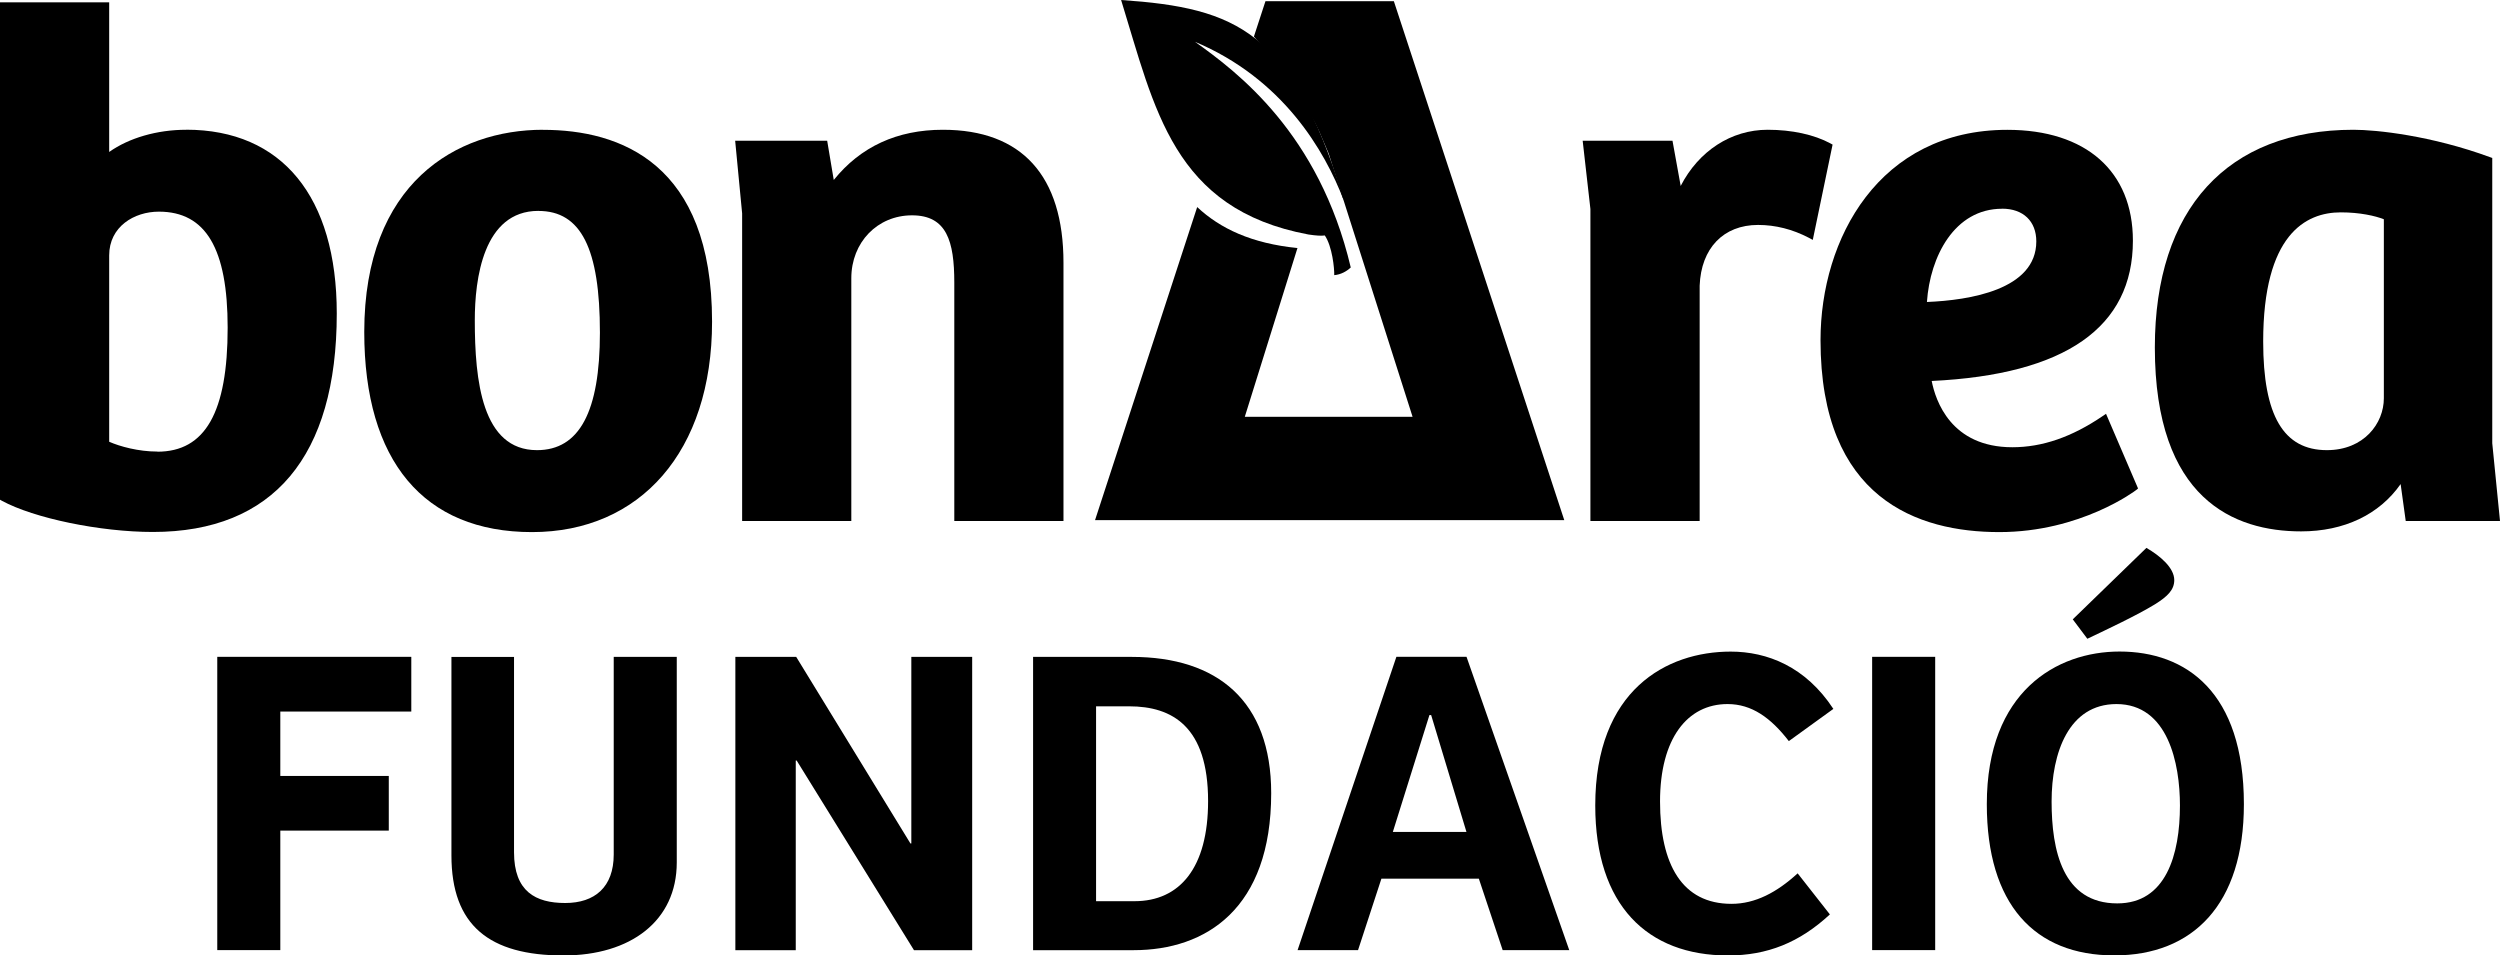 <?xml version="1.0" encoding="UTF-8"?><svg id="b" xmlns="http://www.w3.org/2000/svg" width="387.43" height="148.06" viewBox="0 0 387.43 148.06"><g id="c"><g id="d"><path d="M63.74,101.8v8.47h-20.3v9.98h16.81v8.47h-16.81v18.52h-9.77v-45.45h30.07Z" fill="#000" stroke-width="0"/><path d="M79.66,101.8v30.28c0,6.08,3.35,7.86,7.93,7.86s7.52-2.46,7.52-7.52v-30.62h9.77v31.85c0,9.09-7.18,14.42-17.56,14.42-11.48,0-17.36-4.65-17.36-15.51v-30.75h9.71Z" fill="#000" stroke-width="0"/><path d="M150.66,101.8v45.45h-9.02l-18.18-29.39h-.14v29.39h-9.36v-45.45h9.43l17.7,28.91h.14v-28.91h9.43Z" fill="#000" stroke-width="0"/><path d="M160.09,101.8h15.31c13.26,0,21.6,6.83,21.6,21.12,0,17.91-10.11,24.33-21.32,24.33h-15.58v-45.45ZM169.86,139.66h5.95c7.04,0,11.41-5.19,11.41-15.51,0-11.55-5.54-14.69-12.23-14.69h-5.13v30.21Z" fill="#000" stroke-width="0"/><path d="M201.09,147.24l15.31-45.45h10.87l15.92,45.45h-10.32l-3.69-11.07h-15.1l-3.62,11.07h-9.36ZM215.85,128.93h11.41l-5.47-18.11h-.27l-5.67,18.11Z" fill="#000" stroke-width="0"/><path d="M278.59,135.35l4.99,6.36c-4.72,4.37-9.71,6.36-15.79,6.36-12.51,0-20.57-7.79-20.57-23.24,0-17.91,11.07-23.85,20.98-23.85,5.67,0,11.62,2.32,15.92,8.88l-6.9,4.99c-2.8-3.62-5.74-5.74-9.5-5.74-6.22,0-10.46,5.33-10.46,15.1s3.42,15.86,11.07,15.86c3.69,0,7.04-1.78,10.25-4.72Z" fill="#000" stroke-width="0"/><path d="M290.13,147.24v-45.45h9.77v45.45h-9.77Z" fill="#000" stroke-width="0"/><path d="M327.65,148.06c-12.37,0-19.75-7.93-19.75-23.44,0-17.5,10.87-23.65,20.57-23.65,10.32,0,19.27,6.29,19.27,23.65,0,15.58-7.93,23.44-20.09,23.44ZM328.13,140c7.52,0,9.7-7.52,9.7-15.17,0-6.49-1.84-15.72-9.84-15.72-7.38,0-10.05,7.52-10.05,15.1s1.71,15.79,10.18,15.79ZM332.64,84.91c2.12,1.23,4.31,3.08,4.31,4.99,0,1.5-1.03,2.53-3.01,3.76-2.8,1.71-7.31,3.83-10.46,5.33l-2.26-3.01,11.41-11.07Z" fill="#000" stroke-width="0"/><path d="M216.01.19h-19.9l-1.79,5.48s6.83,7.4,10.12,14.7l1.47,3.43,13,40.79h-26l8.16-26.15c-7.09-.71-11.97-3.01-15.54-6.35l-15.83,48.52h72.72L216.01.19Z" fill="#000" stroke-width="0"/><path d="M185.15,6.46c13.63,5.73,20.13,16.83,23.1,24.61-.04-.27-.1-.56-.22-.93C200.04,4.95,191.86,1.23,173.74,0c5.21,16.83,8.05,32.41,29.02,36.34,1.2.18,2,.23,2.55.15,1.16,1.72,1.49,5.11,1.46,6.15.98-.08,1.9-.56,2.56-1.19-4.91-20.77-17.56-30.3-24.18-35" fill="#000" stroke-width="0"/><path d="M28.84,20.11c-4.5,0-8.86,1.27-11.92,3.44V.36H0v77.08l.28.16c4.97,2.71,15.26,4.84,23.41,4.84,18.65,0,28.5-11.7,28.5-33.86,0-18.1-8.5-28.48-23.35-28.48M24.38,69.98c-2.94,0-5.79-.79-7.46-1.52v-28.88c0-4.45,3.86-6.78,7.7-6.78,7.27,0,10.66,5.72,10.66,17.98,0,13.11-3.47,19.22-10.89,19.22" fill="#000" stroke-width="0"/><path d="M84.15,20.11c-13.39,0-27.7,8.23-27.7,31.34,0,20,9.23,31.01,25.99,31.01s27.91-12.49,27.91-32.61c0-24.57-14.25-29.73-26.2-29.73M83.45,32.69c6.59,0,9.52,5.82,9.52,18.87,0,12.24-3.18,18.2-9.75,18.2-8.53,0-9.64-10.76-9.64-20.14,0-6.33,1.29-16.94,9.86-16.94" fill="#000" stroke-width="0"/><path d="M146.12,20.11c-7.08,0-12.76,2.62-16.91,7.78l-1.02-6.08h-14.26l1.08,11.26v47.67h16.92v-37.62c0-5.56,4.04-9.75,9.41-9.75s6.55,3.99,6.55,10.42v36.95h16.92v-40.02c0-13.49-6.46-20.61-18.68-20.61" fill="#000" stroke-width="0"/><path d="M283.66,22.22c-2.53-1.36-5.98-2.11-9.72-2.11-5.66,0-10.7,3.29-13.48,8.71l-1.27-7.01h-13.92l1.2,10.58v48.35h16.93v-36.46c.22-5.81,3.68-9.42,9.05-9.42,2.69,0,5.34.67,7.87,1.99l.61.33,3.07-14.77-.33-.18Z" fill="#000" stroke-width="0"/><path d="M326.37,64.13l-.53.36c-4.77,3.24-9.34,4.82-13.98,4.82-9.54,0-11.91-7.25-12.5-10.27,20.7-.99,31.18-8.3,31.18-21.74,0-10.76-7.28-17.18-19.46-17.18-19.89,0-28.95,16.9-28.95,32.6,0,24.58,15.06,29.74,27.7,29.74s21.14-6.45,21.22-6.52l.29-.24-4.96-11.56ZM310.27,32.34c3.27,0,5.3,1.94,5.3,5.07,0,7.5-10.36,9.12-16.95,9.39.48-7.06,4.27-14.45,11.65-14.45" fill="#000" stroke-width="0"/><path d="M386.23,68.69V24.48l-.33-.12c-9.12-3.35-17.61-4.25-21.18-4.25-19.56,0-30.78,12.3-30.78,33.74,0,23.55,12.32,28.5,22.67,28.5,6.66,0,12.11-2.6,15.42-7.33l.79,5.72h14.61l-1.2-12.05ZM360.6,69.76c-6.72,0-9.87-5.35-9.87-16.83,0-16.54,6.54-20.02,12.03-20.02,2.96,0,5.37.55,6.67,1.07v27.74c0,3.9-3.09,8.04-8.83,8.04" fill="#000" stroke-width="0"/></g></g></svg>